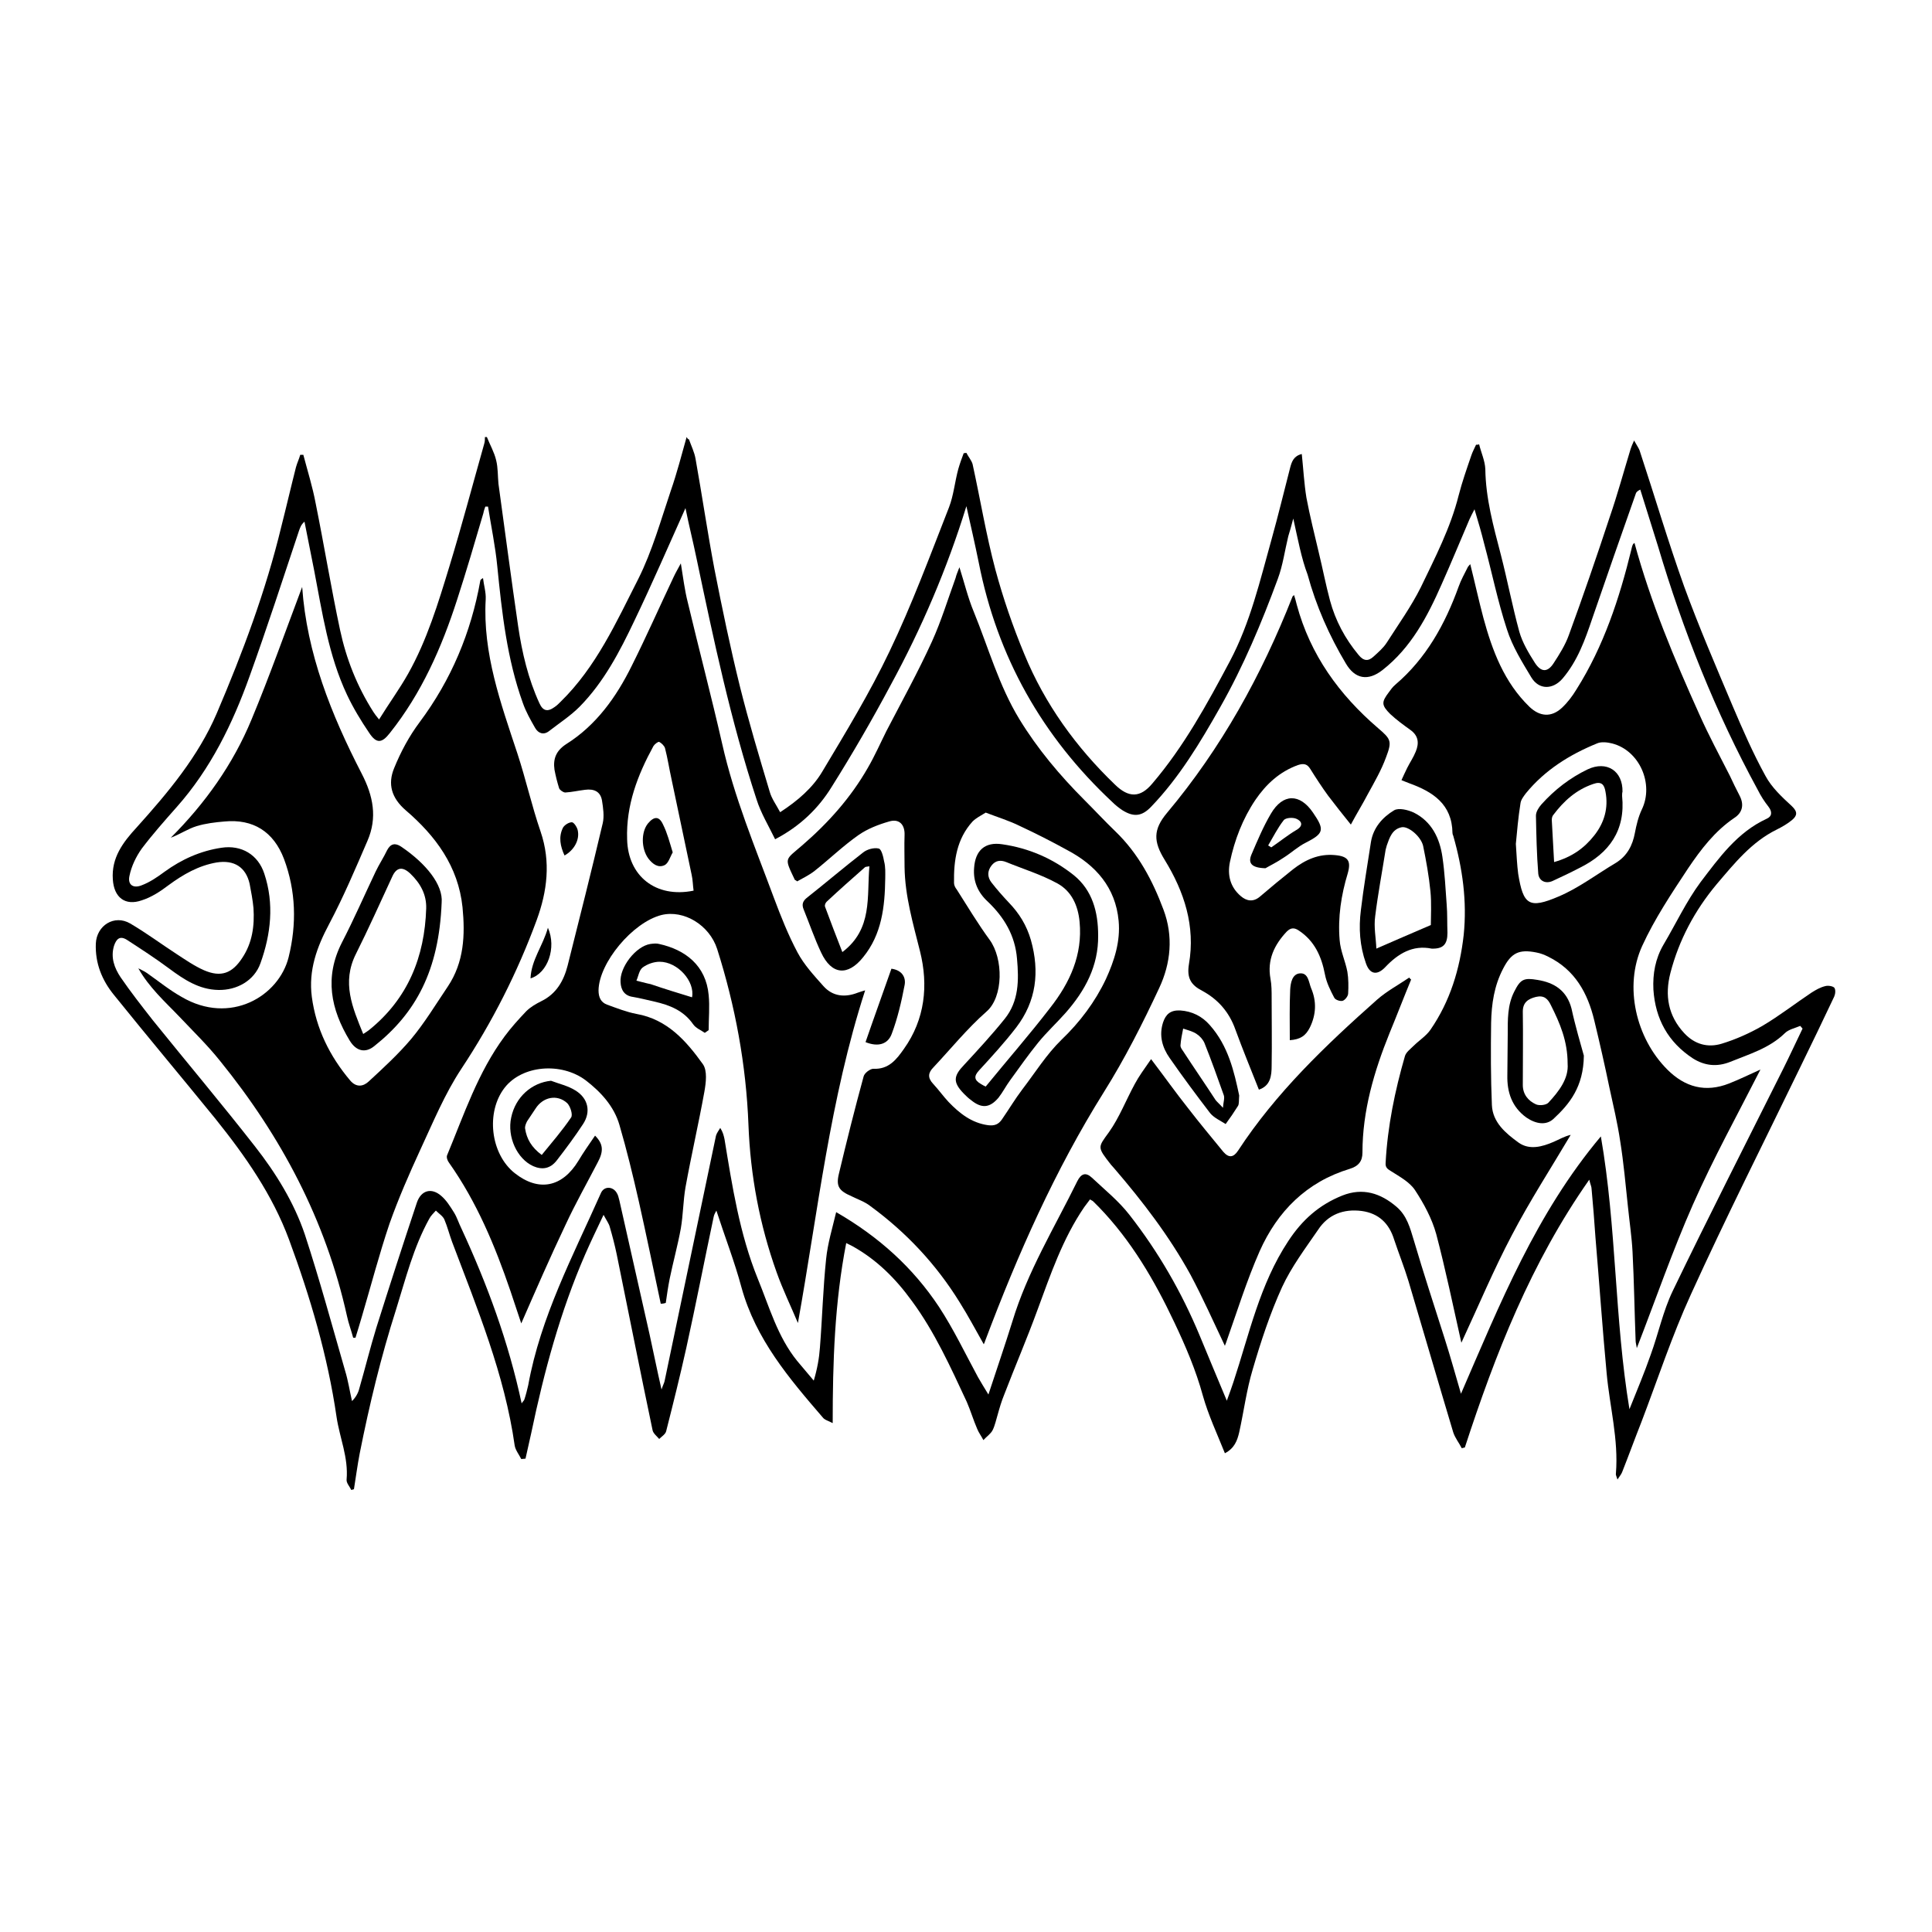 <?xml version="1.0" encoding="utf-8"?>
<!-- Generator: Adobe Illustrator 25.4.1, SVG Export Plug-In . SVG Version: 6.00 Build 0)  -->
<svg version="1.1" id="Calque_1" xmlns="http://www.w3.org/2000/svg" xmlns:xlink="http://www.w3.org/1999/xlink" x="0px" y="0px"
	 viewBox="0 0 500 500" style="enable-background:new 0 0 500 500;" xml:space="preserve">
<style type="text/css">
	.st0{stroke:#000000;stroke-width:4;stroke-linecap:round;stroke-linejoin:round;stroke-miterlimit:10;}
	.st1{fill:#070707;}
</style>
<g>
	<path d="M178.3,113.7c0.6,1.7,1.4,3.3,1.7,5c1.7,9.5,3.1,19.1,4.9,28.6c2,10.2,4.1,20.3,6.6,30.4c2.3,9.2,5,18.2,7.7,27.2
		c0.5,1.8,1.7,3.4,2.7,5.3c4.6-3,8.4-6.3,10.9-10.5c6.1-10.2,12.3-20.4,17.4-31.1c5.8-12.1,10.5-24.8,15.4-37.3
		c1.2-3.1,1.5-6.6,2.4-9.9c0.4-1.4,0.9-2.8,1.4-4.1c0.2,0,0.4-0.1,0.7-0.1c0.5,1,1.3,1.9,1.6,2.9c2,9.1,3.5,18.3,5.9,27.3
		c2,7.4,4.5,14.7,7.5,21.9c5.3,12.9,13.4,24.1,23.5,33.8c3.5,3.4,6.5,3.4,9.6-0.3c8.2-9.6,14.2-20.6,20.1-31.7
		c5.3-10,7.8-20.9,10.8-31.6c1.7-6.1,3.2-12.3,4.8-18.5c0.4-1.5,0.9-3,3-3.5c0.4,3.8,0.6,7.6,1.2,11.3c0.9,4.8,2.1,9.5,3.2,14.2
		c1,4.1,1.8,8.3,2.9,12.4c1.4,5.2,3.9,9.9,7.4,14.1c1.3,1.6,2.5,1.7,3.9,0.4c1.2-1.1,2.5-2.2,3.4-3.6c3-4.7,6.3-9.3,8.8-14.3
		c3.7-7.7,7.7-15.4,9.8-23.8c0.9-3.5,2.1-6.9,3.3-10.4c0.3-0.9,0.8-1.8,1.2-2.7c0.3,0,0.5,0,0.8-0.1c0.5,2.1,1.5,4.2,1.6,6.4
		c0.1,7.6,2.1,14.8,4,22.1c1.7,6.6,3,13.4,4.8,20c0.8,2.8,2.4,5.5,4,8c1.6,2.5,3.3,2.6,4.9,0.1c1.5-2.3,3-4.7,3.9-7.2
		c3.7-10.1,7.2-20.3,10.6-30.6c2-5.8,3.6-11.7,5.4-17.6c0.2-0.6,0.4-1.1,0.9-2.2c0.6,1.1,1.1,1.8,1.4,2.5
		c3.9,11.8,7.4,23.7,11.6,35.4c3.8,10.4,8.2,20.6,12.5,30.8c2.6,6.1,5.3,12.3,8.5,18.1c1.6,3,4.3,5.5,6.8,7.8
		c1.6,1.5,1.4,2.5,0.1,3.6c-1.2,1-2.6,1.8-4,2.5c-6.5,3.2-10.9,8.7-15.5,14.1c-5.7,6.8-9.8,14.5-12,23c-1.5,5.8-0.6,11.1,3.6,15.6
		c2.7,2.9,6.1,3.8,9.7,2.7c3.6-1.1,7.2-2.7,10.5-4.6c4.4-2.6,8.5-5.8,12.7-8.6c1.1-0.7,2.3-1.4,3.6-1.7c0.7-0.2,1.9,0,2.3,0.4
		c0.4,0.5,0.3,1.6,0,2.3c-2.9,6.1-5.8,12.2-8.8,18.3c-9.5,19.6-19.3,39-28.3,58.8c-4.9,10.7-8.6,22-12.8,33c-1.7,4.3-3.3,8.7-5,13
		c-0.2,0.5-0.6,1-1.2,1.9c-0.3-0.9-0.5-1.3-0.4-1.6c0.7-8.8-1.6-17.2-2.4-25.9c-1.1-11.7-1.9-23.4-2.9-35.2c-0.3-4.2-0.6-8.3-1-12.5
		c0-0.6-0.3-1.1-0.6-2.4c-15.1,21.5-24.3,45.1-32.2,69.3c-0.3,0.1-0.5,0.1-0.8,0.2c-0.7-1.4-1.7-2.6-2.2-4.1
		c-3.9-13-7.7-26.1-11.6-39.2c-1.1-3.6-2.5-7.1-3.7-10.7c-1.3-4.2-4-6.8-8.4-7.4c-4.7-0.6-8.7,0.9-11.3,4.9
		c-3.3,4.8-6.9,9.6-9.3,14.8c-3.1,6.8-5.5,14.1-7.6,21.3c-1.6,5.3-2.3,10.9-3.5,16.3c-0.5,2.1-1.2,4.1-3.7,5.4
		c-2-5-4.3-9.9-5.7-14.9c-1.8-6.6-4.5-12.9-7.4-19c-5.1-10.8-11.1-21.1-19.5-29.8c-0.5-0.5-1-1-1.5-1.5c-0.2-0.2-0.4-0.2-0.8-0.5
		c-0.5,0.7-1,1.3-1.5,2c-5.6,8.2-8.7,17.4-12.1,26.6c-2.7,7.4-5.8,14.6-8.6,21.9c-0.7,1.7-1.2,3.4-1.7,5.2c-0.4,1.3-0.7,2.8-1.3,4
		c-0.5,1-1.6,1.7-2.4,2.6c-0.5-1-1.2-1.9-1.6-2.9c-1-2.3-1.7-4.7-2.7-7c-4.2-9-8.3-18.1-14.2-26.1c-4.2-5.8-9.1-10.7-15.4-14.2
		c-0.4-0.2-0.8-0.4-1.6-0.8c-3,15.4-3.5,30.7-3.5,46.6c-1.1-0.6-2.1-0.8-2.6-1.5c-8.7-10.1-17.3-20.2-21-33.6
		c-1.8-6.7-4.3-13.1-6.5-19.9c-0.2,0.4-0.6,1-0.7,1.6c-2.4,11.3-4.6,22.7-7.1,34c-1.6,7.2-3.4,14.4-5.2,21.5c-0.2,0.8-1.2,1.4-1.8,2
		c-0.6-0.7-1.5-1.4-1.7-2.2c-3.2-15.2-6.2-30.4-9.3-45.6c-0.5-2.4-1.1-4.7-1.8-7.1c-0.2-0.8-0.8-1.6-1.6-3.1
		c-1.8,3.8-3.3,6.9-4.7,10.1c-6.5,14.9-10.7,30.5-14,46.3c-0.5,2.3-1,4.5-1.5,6.7c-0.4,0-0.7,0.1-1.1,0.1c-0.6-1.2-1.5-2.3-1.7-3.5
		c-2.6-18.4-9.7-35.5-16.2-52.7c-0.7-1.9-1.2-3.9-2-5.8c-0.4-0.9-1.4-1.5-2.2-2.3c-0.6,0.7-1.3,1.3-1.7,2.1
		c-4.1,7.4-6.1,15.5-8.6,23.5c-3.9,12.2-6.9,24.6-9.4,37.2c-0.6,3.1-1,6.2-1.5,9.3c-0.2,0.1-0.4,0.1-0.7,0.2
		c-0.4-0.9-1.3-1.8-1.2-2.7c0.5-5.7-1.8-10.8-2.6-16.2c-2.3-15.8-6.8-31-12.3-45.9c-4.3-11.6-11.3-21.6-19-31.2
		c-8.7-10.7-17.6-21.3-26.3-32.1c-3.1-3.8-4.9-8.2-4.7-13.3c0.2-4.7,4.8-7.6,8.9-5.2c4.1,2.4,8,5.3,12,7.9c2.3,1.5,4.6,3.1,7.1,4.2
		c4.4,1.9,7.3,0.8,9.9-3.2c2.6-3.9,3.2-8.3,2.9-12.9c-0.2-2.1-0.6-4.2-1-6.3c-1-4.3-4-6.2-8.5-5.5c-4.7,0.8-8.7,3.1-12.5,5.9
		c-2.1,1.6-4.4,3.1-6.9,3.9c-4.3,1.5-7.2-0.7-7.5-5.4c-0.4-5.6,2.6-9.6,6.2-13.5c8.1-9,15.9-18.3,20.7-29.5
		c6.7-15.7,12.7-31.7,16.7-48.3c1.3-5.1,2.5-10.3,3.8-15.4c0.3-1.1,0.8-2.1,1.1-3.2c0.3,0,0.6,0,0.8,0c1.1,4.2,2.4,8.3,3.2,12.6
		c2.2,10.9,4,21.9,6.3,32.7c1.6,7.5,4.4,14.6,8.6,21.2c0.3,0.5,0.7,1,1.5,2c2.6-4.2,5.3-7.9,7.5-11.8c4.9-8.7,7.8-18.3,10.7-27.8
		c3.2-10.5,6-21.1,9-31.7c0.2-0.6,0.2-1.2,0.2-1.8c0.2,0,0.3,0,0.5,0c0.8,2,1.9,3.9,2.4,6c0.5,2,0.4,4.1,0.6,6.1
		c1.7,12.3,3.3,24.6,5.1,36.9c1,6.8,2.6,13.6,5.5,19.9c0.9,2,2.1,2.3,3.9,1c0.6-0.4,1.1-0.9,1.6-1.4c9.2-9,14.4-20.6,20.1-31.8
		c3.6-7.2,5.8-15.1,8.4-22.8c1.6-4.6,2.8-9.3,4.1-13.9C178,113.7,178.2,113.7,178.3,113.7z M334.7,134.2c-0.5,1.9-0.9,3.3-1.3,4.6
		c-0.9,3.7-1.4,7.5-2.7,11c-4.2,11.4-8.9,22.6-14.9,33.2c-5.2,9.2-10.6,18.2-17.9,25.8c-2.4,2.5-4.5,2.7-7.4,0.9
		c-0.9-0.6-1.8-1.3-2.6-2.1c-18.2-17-29.8-37.6-34.6-62c-1-4.9-2.1-9.7-3.2-14.6c-5,16.2-11.6,31.6-19.6,46.3
		c-4.8,9-9.9,17.8-15.3,26.4c-3.4,5.5-8.1,10.1-14.6,13.5c-1.7-3.5-3.7-6.8-4.8-10.3c-6.7-20.4-11.1-41.3-15.5-62.2
		c-0.9-4.4-2-8.7-2.9-13.2c-4.4,9.8-8.6,19.5-13.2,29.1c-3.8,8-7.9,15.9-14.2,22.3c-2.4,2.4-5.2,4.2-7.9,6.3
		c-1.4,1.1-2.8,0.6-3.6-0.8c-1.2-2.1-2.4-4.2-3.2-6.5c-4.1-11.4-5.4-23.3-6.6-35.3c-0.5-5.2-1.6-10.4-2.4-15.5c-0.2,0-0.5,0-0.7,0
		c-0.2,0.6-0.4,1.1-0.5,1.7c-2.2,7.5-4.4,15-6.8,22.4c-4,12.4-9.2,24.2-17.4,34.5c-2.1,2.7-3.5,2.8-5.4-0.1
		c-2.1-3.1-4.1-6.4-5.7-9.8c-4.8-10.2-6.4-21.3-8.5-32.2c-0.8-4.2-1.7-8.4-2.5-12.6c-0.9,0.8-1.1,1.5-1.4,2.3
		c-4.2,12.6-8.3,25.2-12.8,37.7c-4.4,12.3-10.1,24-18.9,33.9c-3.1,3.5-6.2,7-9,10.7c-1.5,2.1-2.7,4.6-3.2,7.1
		c-0.5,2.3,1,3.3,3.2,2.4c2.1-0.8,4-2.1,5.9-3.5c4.4-3.2,9.3-5.4,14.7-6.2c5.2-0.8,9.5,1.8,11.1,6.7c2.6,7.8,1.7,15.7-1,23.2
		c-1.6,4.5-6.1,7-10.9,6.9c-5-0.1-8.9-2.7-12.8-5.6c-3.5-2.6-7.2-5-10.9-7.4c-1.8-1.1-2.7-0.2-3.3,1.6c-0.9,3,0.1,5.7,1.7,8.1
		c2.6,3.8,5.5,7.5,8.4,11.2c8.8,10.9,17.8,21.6,26.4,32.6c5.4,6.9,10.1,14.5,12.9,22.8c3.8,11.6,7,23.4,10.4,35.2
		c0.8,2.6,1.2,5.3,1.8,7.9c1-1,1.6-2.1,1.9-3.3c1.5-5.2,2.8-10.5,4.4-15.7c3.4-10.8,6.9-21.6,10.5-32.4c1.1-3.2,3.8-3.9,6.3-1.7
		c1.3,1.1,2.3,2.7,3.3,4.3c0.8,1.3,1.2,2.7,1.9,4.1c6.7,14.5,12.2,29.4,15.6,45.3c0.3-0.5,0.6-0.7,0.7-1c0.4-1.2,0.7-2.4,1-3.7
		c3.2-17.7,11.6-33.5,18.8-49.7c0.8-1.9,3.1-1.8,4.1-0.1c0.4,0.6,0.5,1.3,0.7,2c2.6,11.5,5.2,23.1,7.8,34.6c1,4.5,1.9,9.1,3.1,14.3
		c0.4-1.2,0.7-1.7,0.8-2.2c1.6-7.8,3.3-15.6,4.9-23.4c2.8-13.4,5.6-26.7,8.4-40.1c0.2-0.7,0.7-1.3,1.1-2c0.7,1.1,0.9,2,1.1,2.9
		c2,12.2,3.9,24.5,8.6,36.1c3,7.3,5.1,15,10.2,21.3c1.4,1.7,2.9,3.4,4.3,5.1c0.9-3,1.4-5.8,1.6-8.6c0.6-7.6,0.8-15.3,1.6-22.9
		c0.4-4,1.6-7.9,2.6-12.1c11.1,6.4,19.9,14.4,26.6,24.5c3.8,5.8,6.8,12.1,10.1,18.2c0.8,1.4,1.6,2.7,2.7,4.5
		c2.2-6.7,4.3-12.8,6.2-18.9c3.9-12.9,10.9-24.3,16.8-36.3c1-2,2.2-2.4,3.8-0.9c3.3,3.1,6.9,6,9.7,9.6c7.5,9.6,13.5,20,18.2,31.3
		c2.3,5.5,4.5,10.9,7,16.8c0.7-1.9,1.2-3.3,1.7-4.8c4.1-12.4,6.8-25.3,14.2-36.5c3.6-5.5,8-9.4,14-11.8c5.3-2.1,9.9-0.6,14,2.9
		c2.7,2.3,3.5,5.4,4.5,8.7c2.5,8.5,5.3,17,8,25.5c1.5,4.7,2.8,9.4,4.2,14.2c10.1-23.3,19.4-46.6,36.2-66.6
		c4.1,23.6,3.5,47.1,7.4,70.6c2-5,3.9-9.5,5.5-14.1c2-5.5,3.2-11.3,5.7-16.5c9.3-19.3,19-38.3,28.6-57.5c1.7-3.4,3.3-6.9,5-10.4
		c-0.2-0.2-0.4-0.5-0.6-0.7c-1.4,0.6-3,0.9-4,1.9c-4,3.9-9.2,5.4-14.1,7.4c-3.5,1.4-6.7,1-9.7-0.9c-6.4-4.2-9.7-10.2-10.2-17.8
		c-0.2-4.1,0.5-8,2.6-11.6c3.2-5.4,5.9-11.2,9.6-16.2c4.8-6.3,9.5-12.9,17.1-16.4c1.4-0.6,1.5-1.8,0.5-3.1c-1.1-1.4-2-2.8-2.8-4.4
		c-10.9-20-19.3-41.1-25.8-63c-1.5-4.9-3.1-9.8-4.6-14.7c-0.8,0.4-1,0.7-1.1,0.9c-3.8,10.8-7.6,21.6-11.3,32.4
		c-1.9,5.6-3.8,11-7.7,15.6c-2.5,2.9-6.1,3-8.1-0.3c-2.4-4-4.9-8-6.3-12.4c-2.4-7.3-3.9-14.8-5.9-22.2c-0.7-2.8-1.5-5.6-2.5-8.9
		c-0.6,1.2-1,1.9-1.3,2.6c-2.4,5.6-4.7,11.2-7.2,16.8c-3.7,8.4-7.9,16.4-15.3,22.2c-3.7,2.9-7.1,2.4-9.5-1.7
		c-4.3-7.2-7.7-14.9-9.9-23C336.8,144.5,335.9,139.6,334.7,134.2z"/>
	<path d="M455.6,276.8c-5.8,11.4-12.2,23-17.5,35c-5.3,12-9.6,24.5-14.5,37.1c-0.1-0.8-0.3-1.4-0.3-1.9c-0.3-7.7-0.4-15.3-0.8-23
		c-0.2-3.9-0.8-7.8-1.2-11.8c-0.6-5.6-1.1-11.3-2-16.9c-0.7-4.7-1.8-9.3-2.8-13.9c-1.2-5.8-2.5-11.5-3.9-17.3
		c-1.7-7.1-5-13.1-11.9-16.5c-1-0.5-2-0.9-3.1-1.1c-4.5-0.9-6.5,0.1-8.6,4.2c-2.3,4.4-3,9.1-3.1,14c-0.1,7.1-0.1,14.2,0.2,21.3
		c0.2,4.5,3.6,7.3,6.9,9.7c2.8,2,6.1,1.1,9.1-0.2c1.4-0.6,2.7-1.4,4.4-1.8c-5.1,8.6-10.6,17.1-15.2,25.9
		c-4.7,8.9-8.6,18.2-13.1,27.9c-2.2-9.8-4.1-19-6.5-28.1c-1.1-4-3.2-7.9-5.5-11.4c-1.4-2.1-4-3.5-6.2-4.9c-1-0.6-1.5-1-1.4-2.2
		c0.5-9.4,2.4-18.6,5-27.6c0.3-1,1.4-1.8,2.2-2.6c1.4-1.4,3.3-2.6,4.4-4.2c5.1-7.4,7.6-15.7,8.6-24.5c0.9-8.8-0.3-17.3-2.7-25.7
		c-0.1-0.2-0.2-0.5-0.2-0.7c-0.1-7.5-5.1-10.7-11.2-12.9c-0.6-0.2-1.2-0.5-2-0.8c0.5-1.1,1-2.2,1.5-3.2c0.7-1.4,1.6-2.7,2.2-4.2
		c0.9-2.2,0.7-4.1-1.4-5.6c-1.8-1.3-3.6-2.6-5.2-4.1c-2.3-2.3-2.3-3.1-0.4-5.6c0.5-0.7,1-1.4,1.7-2c8-6.8,12.9-15.7,16.4-25.4
		c0.6-1.7,1.5-3.3,2.3-4.9c0.1-0.3,0.4-0.5,0.7-0.9c1.2,4.8,2.2,9.4,3.4,13.9c2.3,8.5,5.4,16.7,11.9,23c2.7,2.6,5.7,2.8,8.4,0.3
		c1.5-1.4,2.7-3,3.8-4.8c7-11.1,11.1-23.5,14.2-36.2c0.1-0.5,0.2-0.9,0.4-1.3c0-0.1,0.2-0.2,0.4-0.4c4.2,15.4,10.3,30,16.8,44.4
		c2.4,5.4,5.2,10.6,7.9,15.9c0.8,1.7,1.6,3.4,2.5,5.1c1.2,2.3,0.8,4.4-1.4,5.8c-5,3.4-8.6,8.1-11.9,13c-4.3,6.5-8.7,13.1-11.9,20.1
		c-4.8,10.5-1.6,23.9,6.5,32c4.6,4.6,9.9,6,16,3.6C450.3,279.3,453.1,277.9,455.6,276.8z M392.3,218.4c0.2,3,0.3,5.4,0.6,7.7
		c1.3,8.1,2.8,9.2,10.5,5.9c5.2-2.2,9.9-5.8,14.8-8.7c2.9-1.8,4.3-4.5,4.9-7.7c0.4-2.1,0.9-4.2,1.8-6.1c3.2-6.6-0.6-15.3-7.7-17.1
		c-1.2-0.3-2.8-0.5-3.9,0c-7.1,2.9-13.5,6.9-18.4,12.9c-0.6,0.8-1.3,1.7-1.4,2.6C392.9,211.6,392.6,215.3,392.3,218.4z"/>
	<path d="M171,337.4c-1.9-8.9-3.7-17.7-5.7-26.6c-1.5-6.6-3.1-13.2-5-19.7c-1.4-4.8-4.8-8.5-8.7-11.5c-6.4-4.8-16.5-3.9-21,1.9
		c-4.9,6.3-3.7,17.1,2.6,22.1c6.2,4.9,12.3,3.7,16.5-3.2c1.3-2.2,2.8-4.3,4.3-6.5c2.2,2.2,2.2,4.1,0.7,6.9
		c-2.8,5.4-5.8,10.7-8.3,16.1c-4,8.4-7.7,16.9-11.5,25.6c-0.9-2.8-1.9-5.6-2.8-8.4c-4-11.7-8.7-23-15.9-33.2
		c-0.4-0.5-0.7-1.4-0.5-1.9c4.4-10.6,8-21.5,14.9-30.8c1.7-2.3,3.6-4.4,5.6-6.5c1.1-1.1,2.5-1.9,3.9-2.6c3.9-1.9,5.8-5.3,6.8-9.2
		c3.1-12.3,6.2-24.6,9.1-36.9c0.4-1.8,0.1-3.9-0.2-5.8c-0.4-2.4-2.1-3.1-4.4-2.8c-1.7,0.2-3.4,0.6-5.1,0.7c-0.5,0-1.4-0.6-1.6-1.1
		c-0.5-1.6-0.9-3.2-1.2-4.8c-0.4-2.8,0.4-4.9,3-6.6c7.8-4.9,13-12.2,17-20.3c3.8-7.6,7.2-15.3,10.8-22.9c0.5-1.1,1.1-2.1,1.9-3.6
		c0.6,3.7,1,7,1.8,10.1c2.9,12.2,6.1,24.3,8.9,36.6c3.1,13.8,8.5,26.7,13.4,39.9c1.8,4.8,3.7,9.6,6.1,14.1c1.7,3.2,4.3,6,6.7,8.7
		c2.4,2.7,5.6,3,8.9,1.7c0.6-0.2,1.2-0.4,1.9-0.6c-9.1,28.1-12.2,57.1-17.4,86.1c-1.8-4.3-3.9-8.6-5.5-13.1
		c-4.4-12.3-6.8-25-7.3-38.2c-0.6-15.5-3.4-30.7-8.1-45.5c-2-6.2-8.6-10.2-14.4-8.8c-7.5,1.9-16.2,12.4-16.3,19.5
		c0,1.8,0.6,3.1,2.2,3.7c2.5,0.9,5,1.9,7.6,2.4c8,1.4,12.9,7,17.2,13c1.2,1.7,0.8,4.8,0.4,7.1c-1.5,8.3-3.4,16.5-4.9,24.8
		c-0.6,3.5-0.6,7.1-1.2,10.6c-0.8,4.4-2,8.7-2.9,13.1c-0.4,2-0.7,4.1-1,6.2C171.6,337.4,171.3,337.4,171,337.4z M179.5,230.5
		c-0.2-1.4-0.2-2.8-0.5-4.1c-1.7-8.2-3.5-16.5-5.2-24.7c-0.6-2.7-1-5.4-1.7-8.1c-0.2-0.6-0.9-1.3-1.5-1.6c-0.3-0.1-1.2,0.6-1.5,1.1
		c-4.1,7.5-7.1,15.3-6.8,24.1C162.5,226.7,169.7,232.5,179.5,230.5z"/>
	<path d="M78.2,151.9c1.2,17.2,7.5,33,15.4,48.3c3,5.8,4.1,11.4,1.5,17.4c-3.1,7.2-6.2,14.5-9.9,21.5c-3.2,6-5.4,12-4.5,18.9
		c1.1,8.2,4.6,15.3,9.9,21.6c1.6,1.9,3.4,1.6,4.8,0.3c3.8-3.5,7.7-7.1,11-11c3.5-4.2,6.4-9,9.5-13.6c4.2-6.3,4.5-13.3,3.8-20.5
		c-1.1-10.6-7-18.5-14.7-25.1c-3.7-3.2-4.7-6.8-3-10.9c1.7-4.2,3.9-8.3,6.6-11.9c8.2-11,13.3-23.2,15.7-36.6c0-0.2,0.2-0.4,0.7-0.7
		c0.2,1.8,0.8,3.7,0.7,5.5c-0.8,14,3.9,26.9,8.2,39.9c2.2,6.7,3.7,13.5,6,20.2c2.7,7.9,1.7,15.5-1,22.9c-5,13.6-11.5,26.4-19.5,38.5
		c-4.3,6.5-7.3,13.8-10.6,20.9c-2.9,6.3-5.7,12.7-8,19.2c-2.7,8-4.8,16.1-7.2,24.2c-0.5,1.8-1.1,3.6-1.6,5.3c-0.2,0-0.4,0-0.6,0
		c-0.5-1.9-1.2-3.7-1.6-5.6c-5.5-24.8-17-46.5-32.9-66.1c-3.2-4-6.9-7.6-10.4-11.3c-1.9-2-3.9-3.9-5.8-6c-1.8-2-3.5-4.1-4.9-6.6
		c0.7,0.4,1.5,0.7,2.2,1.2c3,2.1,5.8,4.4,9,6.2c12.6,7.4,25.2-0.2,27.7-10.3c2.1-8.5,1.9-17.1-1.2-25.4c-2.7-7.1-8-10.4-15.4-9.7
		c-2.4,0.2-4.9,0.5-7.2,1.2c-2.3,0.7-4.3,2.1-6.7,3c8.9-8.9,16.1-19,20.9-30.6C69.8,174.9,73.9,163.3,78.2,151.9z"/>
	<path d="M248.3,146.8c1.3,4.1,2.2,7.9,3.7,11.5c3.8,9.3,6.5,19.1,11.8,27.8c4.7,7.7,10.5,14.6,16.9,21c2.7,2.7,5.3,5.5,8,8.1
		c5.9,5.7,9.6,12.7,12.4,20.2c2.6,6.9,1.9,13.9-1.1,20.3c-4.3,9.2-8.9,18.3-14.3,26.9c-12.7,20.3-22.3,42-30.7,64.3
		c-0.1,0.3-0.2,0.6-0.4,1c-2.1-3.7-4-7.3-6.2-10.8c-6.1-9.9-13.9-18.2-23.2-25c-1.4-1.1-3.2-1.7-4.8-2.5c-3.2-1.4-4.1-2.5-3.3-5.8
		c2-8.4,4.1-16.8,6.4-25.2c0.2-0.9,1.7-2,2.5-2c4,0.2,6-2.4,7.9-5.1c5.5-7.7,6.4-16.5,4.2-25.3c-1.8-7.2-3.9-14.3-4-21.8
		c0-2.8-0.1-5.5,0-8.3c0.1-2.7-1.4-4.3-4-3.5c-2.8,0.8-5.6,1.9-7.9,3.5c-4,2.8-7.5,6.2-11.4,9.3c-1.4,1.1-3.1,1.9-4.5,2.7
		c-0.3-0.3-0.5-0.3-0.6-0.4c-2.8-5.9-2.6-5,2-9c6.7-5.8,12.5-12.3,16.9-20c1.8-3.1,3.2-6.3,4.8-9.5c4-7.7,8.2-15.3,11.8-23.2
		c2.4-5.3,4.1-10.9,6.1-16.4C247.5,148.7,247.9,147.9,248.3,146.8z M255.1,210.3c-1.3,0.8-2.5,1.4-3.4,2.3
		c-4.1,4.5-4.9,10.1-4.8,15.9c0,0.6,0.3,1.2,0.7,1.7c2.8,4.4,5.5,8.9,8.5,13c3.6,4.9,3.6,14.8-0.8,18.6c-5,4.4-9.2,9.6-13.7,14.4
		c-1.4,1.4-1.6,2.7-0.1,4.3c1.4,1.5,2.6,3.2,4,4.7c2.8,2.9,5.9,5.4,10.2,6c1.7,0.2,2.7-0.2,3.6-1.5c1.8-2.6,3.4-5.3,5.3-7.8
		c3.3-4.3,6.2-9,10.1-12.8c4.8-4.6,8.7-9.8,11.5-15.7c2.2-4.8,3.8-9.8,3.3-15.1c-0.8-8.6-5.9-14.4-13.3-18.3
		c-4-2.2-8.1-4.3-12.2-6.2C261.2,212.4,258.2,211.5,255.1,210.3z"/>
	<path d="M325.8,282c-2.1-5.3-4.2-10.4-6.1-15.6c-1.6-4.5-4.5-7.8-8.6-10c-2.9-1.5-4-3.3-3.4-6.9c1.7-9.8-1.2-18.7-6.3-27
		c-2.9-4.7-3-7.8,0.6-12.1c14.1-16.8,24.5-35.7,32.5-56c0-0.1,0.1-0.1,0.4-0.4c0.3,0.9,0.5,1.7,0.7,2.5c3.5,13,11,23.3,21,31.9
		c3.4,2.9,3.7,3.4,2.1,7.6c-1.2,3.3-3,6.4-4.7,9.5c-1.3,2.5-2.8,4.9-4.4,7.9c-2.1-2.6-4-5-5.9-7.5c-1.6-2.2-3.1-4.5-4.6-6.9
		c-0.8-1.3-1.7-1.5-3.2-1c-4.7,1.7-8.2,4.9-11,9c-3.3,4.9-5.4,10.4-6.6,16.1c-0.7,3.4,0.1,6.5,2.8,8.8c1.5,1.3,3.2,1.6,4.9,0.2
		c2.8-2.4,5.7-4.8,8.6-7.1c3.2-2.5,6.7-4.1,10.9-3.7c3.4,0.3,4.2,1.5,3.3,4.7c-1.7,5.6-2.6,11.4-2.1,17.3c0.2,2.8,1.5,5.5,2,8.2
		c0.3,1.8,0.3,3.8,0.2,5.6c0,0.7-0.8,1.7-1.4,1.9c-0.6,0.2-1.9-0.2-2.2-0.8c-1-1.9-2-3.9-2.4-6c-0.9-4.7-2.7-8.7-6.8-11.4
		c-1.2-0.8-2.1-0.7-3.1,0.3c-3.2,3.4-5.1,7.3-4.2,12.2c0.3,1.6,0.3,3.3,0.3,5c0,5.8,0.1,11.7,0,17.5
		C329.1,278.4,328.8,281,325.8,282z"/>
	<path d="M297.9,274.1c3.5,4.6,6.4,8.7,9.5,12.6c3,3.9,6.1,7.6,9.2,11.4c1.4,1.6,2.6,1.5,3.8-0.3c9.8-15,22.7-27.3,36-39.1
		c2.5-2.2,5.5-3.8,8.3-5.7c0.2,0.2,0.3,0.4,0.5,0.5c-1.9,4.6-3.7,9.3-5.6,13.9c-4,9.9-7,20.1-7,30.9c0,2.2-1,3.5-3.3,4.2
		c-11.2,3.4-18.7,11-23.3,21.3c-3.4,7.7-5.9,15.8-8.7,23.7c-0.1,0.3-0.3,0.7-0.3,0.8c-2.9-6.1-5.7-12.4-8.9-18.4
		c-5.5-10-12.4-19-19.8-27.6c-0.3-0.3-0.5-0.6-0.8-0.9c-3.6-4.6-3.4-4.4-0.5-8.4c2.7-3.8,4.4-8.3,6.7-12.5
		C294.7,278.6,296.1,276.7,297.9,274.1z"/>
	<path d="M114.3,233.6c-0.7,17.6-6.7,28.6-17.4,37.1c-2.3,1.9-4.7,1.4-6.4-1.4c-4.9-8.1-6.6-16.4-2-25.4c3.1-6,5.8-12.2,8.7-18.3
		c0.9-1.9,2.1-3.7,3-5.6c0.9-1.7,2.1-1.9,3.6-0.9C110.3,223.5,114.7,229,114.3,233.6z M94,267.6c0.8-0.5,1.2-0.8,1.6-1.1
		c10-8.1,14.3-18.9,14.7-31.4c0.1-3.6-1.5-6.5-4.1-9c-2-1.9-3.6-1.7-4.7,0.8c-3.1,6.7-6.1,13.4-9.4,20
		C88.4,254.3,91.2,260.7,94,267.6z"/>
	<path d="M370.5,245.5c-4.9-1-8.7,1.3-12,4.8c-2.1,2.2-4,1.9-5-1c-1.6-4.5-1.9-9.1-1.3-13.8c0.7-5.9,1.7-11.7,2.6-17.6
		c0.6-3.7,3-6.4,6-8.2c1.2-0.7,3.6-0.1,5.1,0.6c4.6,2.3,6.7,6.6,7.4,11.5c0.6,4.1,0.8,8.2,1.1,12.3c0.2,2.4,0.1,4.9,0.2,7.3
		C374.6,244.4,373.5,245.6,370.5,245.5z M356.2,245.5c4.8-2.1,9.2-4,14.1-6.1c0-2.4,0.2-5.6-0.1-8.7c-0.4-4-1.1-7.9-1.9-11.8
		c-0.6-2.5-3.9-5.2-5.6-4.8c-2.4,0.5-3.1,2.7-3.8,4.7c-0.1,0.4-0.2,0.7-0.3,1.1c-0.9,5.7-2,11.5-2.7,17.2
		C355.5,239.9,356.1,242.8,356.2,245.5z"/>
	<path d="M409.9,273.2c-0.1,8.1-3.7,12.5-7.9,16.4c-1.9,1.7-4.5,1.3-7-0.4c-3.7-2.7-5-6.5-4.9-10.9c0-3.5,0.1-7.1,0.1-10.6
		c0-3.8-0.1-7.6,1.7-11.1c1.6-3.2,2.5-3.6,6-3c4.4,0.7,7.6,2.8,8.8,7.4C407.7,265.6,409.1,270.3,409.9,273.2z M405.7,275.3
		c0-5.9-2-10.5-4.3-15.1c-0.8-1.7-1.8-2.7-3.9-2.2c-2,0.5-3.4,1.4-3.4,3.8c0.1,6.3,0,12.6,0,19c0,2.4,1.4,4.1,3.4,5
		c0.9,0.4,2.6,0.2,3.2-0.4C403.5,282.4,406,279.1,405.7,275.3z"/>
	<path d="M229.1,227.3c-0.1,7.4-0.9,14.5-5.7,20.4c-4,5-8.2,4.6-10.9-1.2c-1.7-3.6-3-7.4-4.5-11.1c-0.6-1.4-0.2-2.3,1-3.2
		c4.8-3.8,9.5-7.8,14.4-11.6c1-0.8,2.8-1.3,4-1c0.7,0.1,1.2,2.1,1.4,3.3C229.2,224.4,229.1,225.9,229.1,227.3z M225,224.2
		c-0.6,0.1-0.9,0.1-1.1,0.2c-3.4,3-6.7,5.9-10,9c-0.3,0.3-0.5,0.9-0.4,1.2c1.4,3.8,2.9,7.7,4.5,11.8
		C225.9,240.4,224.3,232.1,225,224.2z"/>
	<path d="M320.7,283.5c-0.1,1.3,0,2.2-0.3,2.7c-1,1.6-2.1,3.2-3.2,4.7c-1.4-0.9-3-1.6-4-2.8c-3.6-4.7-7.1-9.4-10.5-14.3
		c-1.9-2.7-2.8-5.8-1.7-9.2c0.7-2.1,1.9-3.2,4.4-3.1c3.1,0.2,5.7,1.5,7.7,3.8C317.9,270.7,319.4,277.4,320.7,283.5z M316.5,286.7
		c0.1-1.5,0.5-2.5,0.2-3.3c-1.6-4.5-3.2-9-5-13.5c-0.4-0.9-1.2-1.8-2-2.3c-1-0.7-2.3-1-3.5-1.4c-0.3,1.5-0.6,2.9-0.7,4.4
		c0,0.4,0.3,0.9,0.6,1.3c2.8,4.3,5.7,8.5,8.5,12.8C315,285.2,315.6,285.7,316.5,286.7z"/>
	<path d="M182.4,267.3c-1-0.7-2.3-1.2-3-2.2c-2.5-3.6-6.1-5-10.1-5.9c-1.8-0.4-3.7-0.9-5.5-1.2c-2.2-0.3-3.1-1.8-3.2-3.8
		c-0.3-3.8,3.9-9.3,7.7-9.9c0.8-0.1,1.6-0.2,2.3,0c6.8,1.5,12.1,5.6,12.8,13.2c0.3,3,0,6.1,0,9.1C183,266.9,182.7,267.1,182.4,267.3
		z M179.1,258.1c0.8-4.1-3.7-9.2-8.4-9.2c-1.5,0-3.2,0.6-4.4,1.5c-0.9,0.7-1.1,2.3-1.6,3.4c0.9,0.2,1.9,0.5,2.8,0.7
		c0.3,0.1,0.6,0.1,0.9,0.2C171.9,255.9,175.5,257,179.1,258.1z"/>
	<path d="M142.6,279.7c2.1,0.8,4.4,1.3,6.3,2.5c3.3,2,4.1,5.5,2,8.7c-2.1,3.2-4.4,6.3-6.8,9.4c-1.7,2.2-3.8,2.5-6.1,1.5
		c-4.2-1.9-6.8-7.6-5.7-12.6C133.4,283.9,137.6,280.2,142.6,279.7z M140.2,298.9c2.6-3.2,5.3-6.3,7.6-9.7c0.5-0.7-0.2-2.9-1-3.7
		c-2.6-2.4-6.3-1.6-8.2,1.4c-0.7,1.1-1.5,2.2-2.2,3.3c-0.3,0.6-0.6,1.3-0.5,1.9C136.3,294.7,137.5,296.9,140.2,298.9z"/>
	<path d="M327.5,224.7c-3.6-0.1-4.6-1.3-3.6-3.6c1.5-3.5,3-7.1,5-10.5c3.1-5.3,7.5-5.3,10.9-0.3c3.1,4.5,2.8,5.4-1.9,7.8
		c-2,1-3.7,2.6-5.6,3.8C330.4,223.2,328.5,224.1,327.5,224.7z M328.2,218.8c0.3,0.2,0.5,0.3,0.8,0.5c2.2-1.5,4.3-3.2,6.5-4.5
		c1.9-1.1,1.4-2.3,0-2.9c-0.9-0.4-2.8-0.3-3.3,0.4C330.7,214.2,329.5,216.6,328.2,218.8z"/>
	<path d="M224,269.7c2.2-6.4,4.5-12.7,6.7-19c2.9,0.4,3.8,2.4,3.4,4.3c-0.8,4.2-1.8,8.5-3.3,12.5C229.8,270.3,227.2,271,224,269.7z"
		/>
	<path d="M333.8,269.2c0-4.5-0.1-8.8,0.1-13.1c0.1-1.7,0.5-4.1,2.6-4.2c2.1-0.1,2.2,2.3,2.8,3.8c1.5,3.5,1.3,6.9-0.3,10.2
		C337.9,268.1,336.5,269,333.8,269.2z"/>
	<path d="M141.8,240.1c2.3,5.2-0.1,11.8-4.5,13.1C137.5,248.4,140.5,244.8,141.8,240.1z"/>
	<path d="M146.1,221.4c-1.1-2.4-1.6-4.8-0.4-7.2c0.4-0.7,1.5-1.4,2.3-1.4c0.5,0,1.3,1.2,1.5,2C150.1,217.3,148.6,220,146.1,221.4z"
		/>
	<path d="M419.8,206c0.9,8.9-3.3,14.8-11,18.6c-2.3,1.2-4.6,2.3-7,3.4c-1.8,0.8-3.5,0-3.7-1.9c-0.4-5-0.5-10-0.6-15
		c0-1,0.7-2.1,1.4-2.9c3.4-3.8,7.4-6.9,12-9.1c4.9-2.3,9.1,0.4,9,5.8C419.8,205.2,419.8,205.6,419.8,206z M402.2,223.1
		c4.6-1.3,7.8-3.6,10.4-6.9c2.6-3.3,3.7-7.1,2.9-11.3c-0.3-1.8-1-2.8-3.2-2c-4.4,1.5-7.6,4.4-10.3,8c-0.3,0.3-0.4,0.9-0.4,1.3
		C401.8,215.6,402,219.2,402.2,223.1z"/>
	<path d="M174.1,220.6c-0.7,1.2-1.1,2.8-2.1,3.3c-1.7,0.8-3.1-0.3-4.2-1.7c-1.9-2.6-1.9-6.9-0.1-9.1c1.6-1.9,2.9-1.9,3.9,0.3
		C172.7,215.6,173.3,218,174.1,220.6z"/>
	<path d="M284.2,242.1c0.1,7.9-3.4,14.3-8.4,20c-2.3,2.6-4.9,5-7.1,7.7c-2.6,3.2-4.9,6.5-7.3,9.8c-1.1,1.5-1.9,3.1-3,4.5
		c-2.3,2.7-4.4,2.8-7.1,0.6c-0.7-0.5-1.3-1.1-1.9-1.7c-2.8-2.9-2.7-4.5,0.1-7.4c3.6-3.9,7.2-7.8,10.5-11.9c3.7-4.6,3.7-10,3.2-15.6
		c-0.5-6-3.3-10.7-7.6-14.8c-2.5-2.3-3.8-5.2-3.5-8.7c0.3-4.5,2.8-6.8,7.3-6.1c6.9,1,13.1,3.7,18.5,8
		C282.7,230.4,284.2,236,284.2,242.1z M255.1,281.2c5.7-7,11.4-13.5,16.7-20.4c5.1-6.5,8.4-13.7,7.6-22.2c-0.4-4.3-2.1-8-5.8-10
		c-4.2-2.3-8.8-3.7-13.2-5.5c-1.5-0.6-2.8-0.4-3.8,0.9c-1.1,1.4-1.1,3,0,4.4c1.4,1.8,2.9,3.5,4.5,5.2c2.7,2.8,4.6,5.9,5.7,9.7
		c2.3,8.2,1.4,15.8-3.8,22.6c-3,3.9-6.3,7.5-9.6,11.1c-1.4,1.5-1.3,2.5,0.4,3.5C254.3,280.8,254.8,281.1,255.1,281.2z"/>
</g>
</svg>

